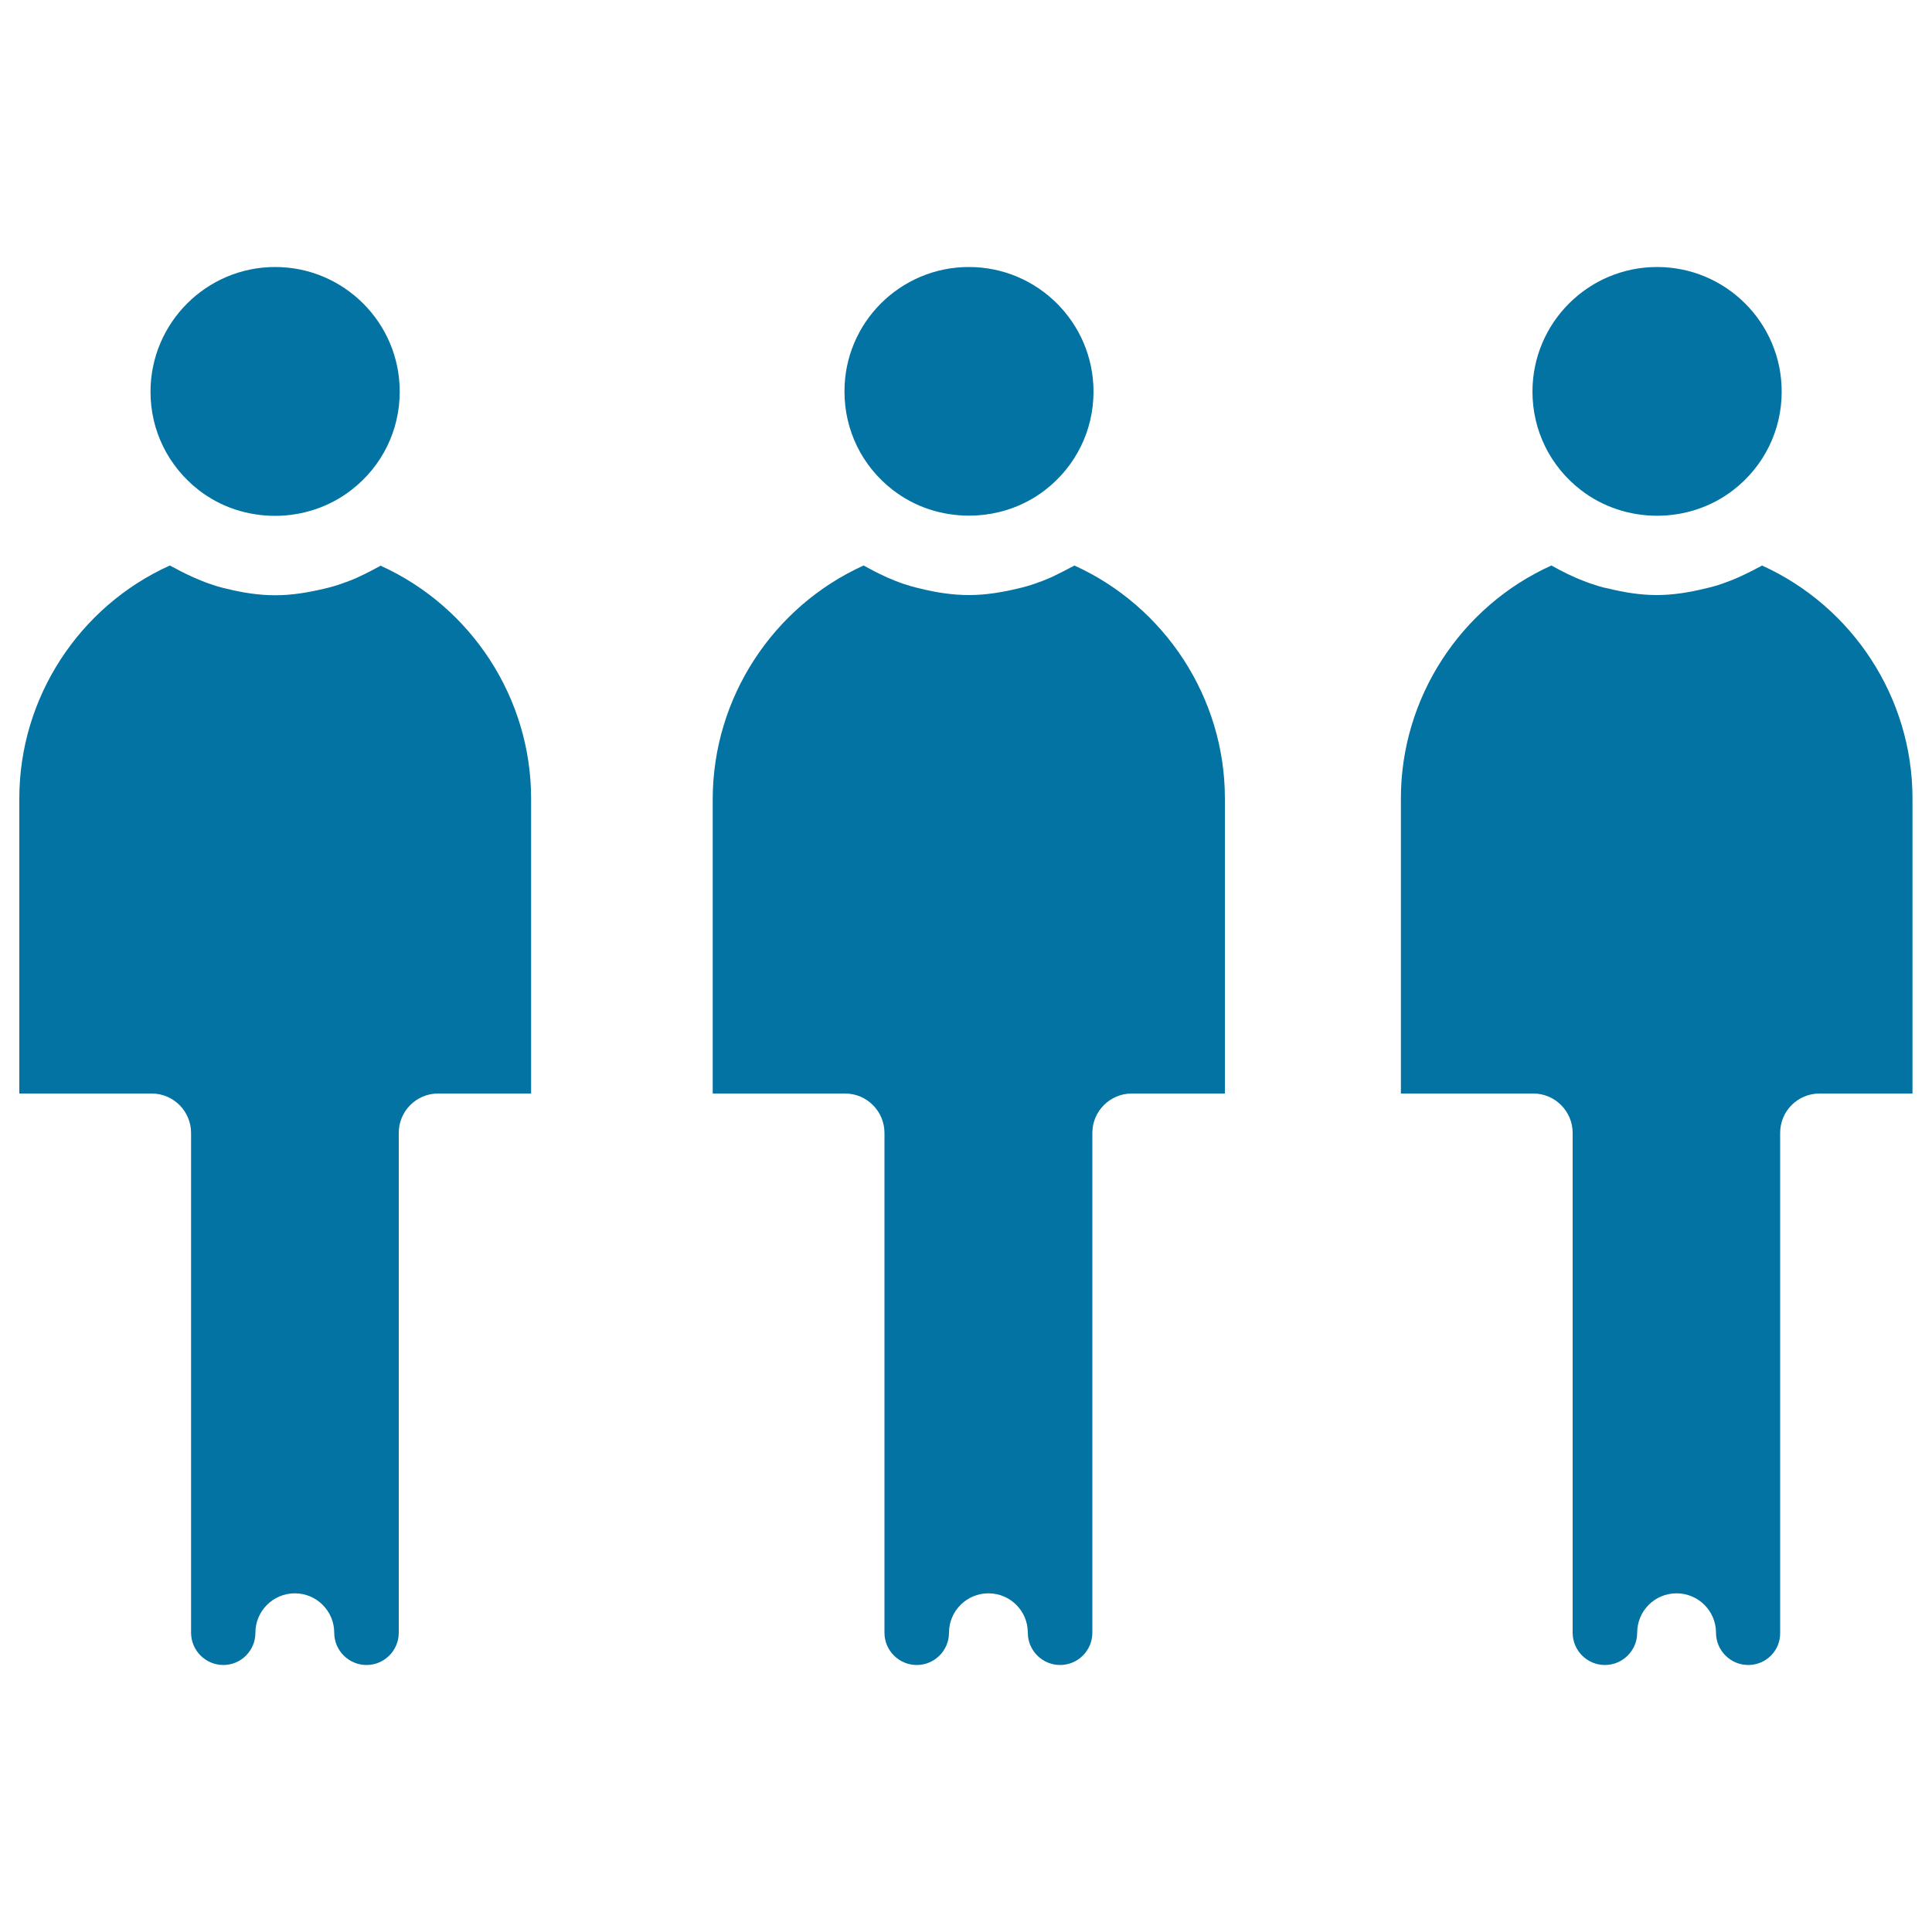 <svg xmlns="http://www.w3.org/2000/svg" viewBox="0 0 1000 1000" style="fill:#0273a2">
<title>Group Of People Cartoon Variant SVG icon</title>
<g><g><path d="M501.5,138.2c35.6,0,64.5,28.9,64.5,64.5c0,20-9.1,38.6-25,50.9c-2.9,2.2-5.9,4.2-9,5.8c-9.4,5-19.9,7.5-30.4,7.5c-7,0-14-1.1-20.7-3.3c-6.7-2.2-13.1-5.6-18.8-10c-15.9-12.3-25-30.9-25-50.9C437,167.1,465.9,138.2,501.5,138.2z"/><path d="M447,292.7c0.9,0.5,1.8,0.9,2.6,1.4c1.9,1.1,3.8,2,5.8,3c2.6,1.3,5.2,2.4,7.9,3.5c2.7,1.1,5.4,2,8.2,2.8c1.7,0.5,3.4,0.9,5.1,1.3c8.1,2,16.4,3.3,25,3.3c8.6,0,16.8-1.4,24.9-3.3c1.7-0.4,3.4-0.8,5.1-1.3c2.8-0.8,5.5-1.8,8.2-2.8c2.6-1,5.3-2.2,7.8-3.5c2-1,3.9-1.9,5.9-3c0.8-0.5,1.8-0.8,2.6-1.4C603,314,634,361.2,634,413.2V566h-48.2c-11.2,0-20.4,9.1-20.4,20.4v258.7c0,9.2-7.5,16.7-16.7,16.7c-9.2,0-16.7-7.5-16.7-16.7c0-11.3-9.1-20.4-20.4-20.4c-11.2,0-20.4,9.1-20.4,20.4c0,9.2-7.5,16.7-16.7,16.7c-9.2,0-16.7-7.5-16.7-16.7V586.4c0-11.2-9.1-20.4-20.4-20.4h-10.8h-57.7V413.2C369.1,361.2,400,314,447,292.7z"/><path d="M857.7,138.2c35.6,0,64.5,28.9,64.5,64.5c0,20-9.1,38.6-25,50.9c-22.9,17.8-56.1,17.8-79,0c-15.9-12.3-25-30.9-25-50.9C793.2,167.1,822.1,138.2,857.7,138.2z"/><path d="M904.9,861.8c-9.2,0-16.7-7.5-16.7-16.7c0-11.2-9.1-20.4-20.4-20.4c-11.3,0-20.4,9.1-20.4,20.4c0,9.2-7.5,16.7-16.7,16.7c-9.2,0-16.7-7.5-16.7-16.7V586.4c0-11.2-9.1-20.4-20.4-20.4h-10.8h-57.7V413.2c0-52,30.9-99.3,77.9-120.5c0.9,0.5,1.8,0.9,2.6,1.4c1.9,1.1,3.9,2,5.8,3c2.6,1.2,5.1,2.4,7.8,3.4c2.7,1.1,5.5,2,8.3,2.9c1.6,0.5,3.3,0.9,4.9,1.2c8.2,2,16.5,3.4,25.1,3.4c8.6,0,16.9-1.4,25.1-3.4c1.6-0.4,3.2-0.7,4.8-1.2c2.8-0.8,5.6-1.8,8.4-2.9c2.6-1,5.2-2.2,7.7-3.4c2-1,4-1.9,5.9-3c0.9-0.5,1.8-0.8,2.6-1.4c47,21.3,77.9,68.5,77.9,120.5V566h-48.1c-11.3,0-20.4,9.1-20.4,20.4v258.7C921.6,854.3,914.1,861.8,904.9,861.8z"/><path d="M142.4,138.2c35.6,0,64.5,28.9,64.5,64.5c0,20-9.1,38.6-25,50.9c-11.5,8.9-25.5,13.4-39.5,13.4c-7,0-14-1.1-20.7-3.3c-6.7-2.2-13.1-5.6-18.8-10c-15.9-12.4-25-30.9-25-50.9C77.9,167.1,106.9,138.2,142.4,138.2z"/><path d="M115.6,861.8c-9.2,0-16.7-7.5-16.7-16.7V586.4c0-11.2-9.1-20.4-20.4-20.4H67.7H10V413.2c0-52,30.9-99.3,77.9-120.5c0.9,0.5,1.8,0.9,2.7,1.4c1.9,1.1,3.8,2,5.8,3c2.6,1.3,5.2,2.4,7.9,3.5c2.7,1.1,5.4,2,8.2,2.9c1.7,0.5,3.4,0.9,5.1,1.3c8.1,2,16.4,3.3,24.9,3.3c8.6,0,16.8-1.4,24.9-3.3c1.7-0.4,3.4-0.8,5.1-1.3c2.8-0.8,5.5-1.8,8.2-2.8c2.7-1,5.3-2.2,7.9-3.5c1.9-1,3.9-1.9,5.8-3c0.9-0.5,1.8-0.9,2.6-1.4c47,21.3,77.9,68.5,77.9,120.5V566h-48.1c-11.3,0-20.4,9.1-20.4,20.4v258.7c0,9.2-7.5,16.7-16.7,16.7c-9.2,0-16.7-7.5-16.7-16.7c0-11.2-9.1-20.4-20.4-20.4c-11.2,0-20.4,9.1-20.4,20.4C132.2,854.3,124.8,861.8,115.6,861.8z"/></g></g>
</svg>